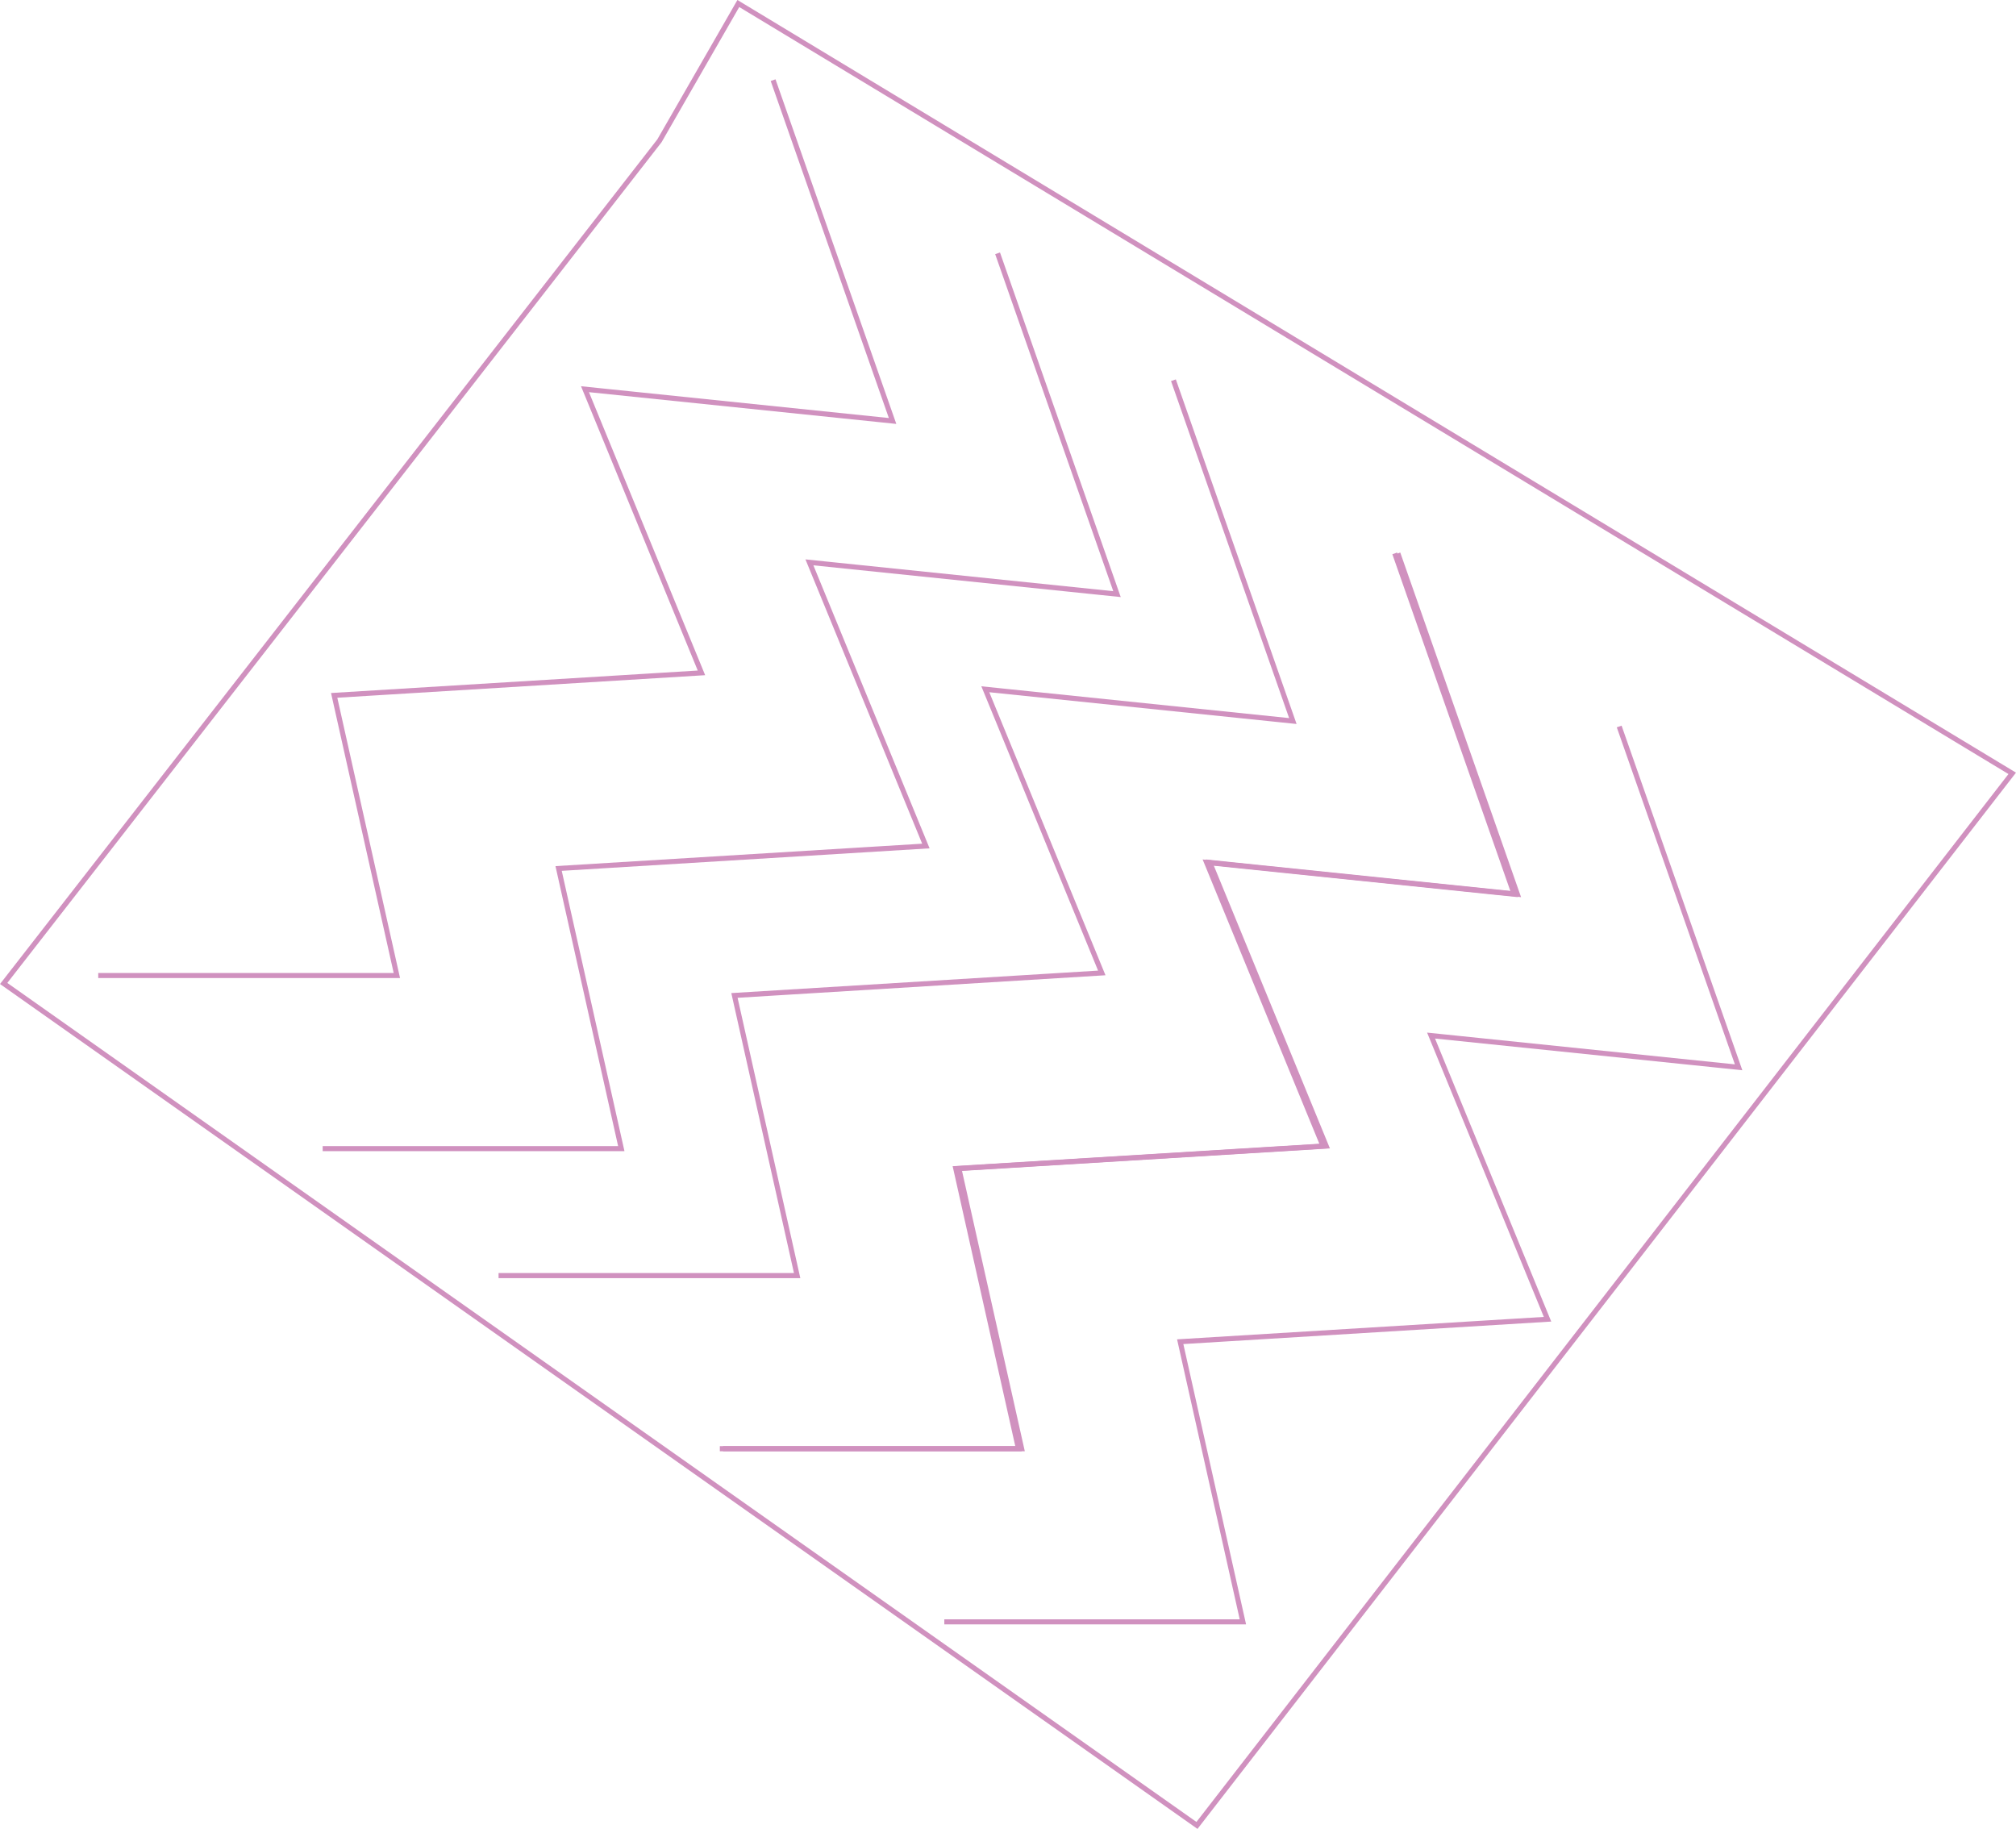 <svg xmlns="http://www.w3.org/2000/svg" id="Laag_1" viewBox="0 0 395.87 359.12"><defs><style>      .cls-1 {        fill: none;        stroke: #d091bf;        stroke-miterlimit: 10;      }    </style></defs><polygon class="cls-1" points="129.49 27.65 .72 193.11 235.04 358.43 395.13 151.85 144.98 .69 129.49 27.65"></polygon><polyline class="cls-1" points="19.29 191.55 77.93 191.55 65.62 136.54 137.74 132.12 114.87 76.42 175.27 82.66 151.81 15.74"></polyline><polyline class="cls-1" points="63.36 225.54 122 225.54 109.69 170.53 181.81 166.12 158.94 110.42 219.34 116.66 195.89 49.74"></polyline><polyline class="cls-1" points="97.9 250.47 156.53 250.47 144.22 195.46 216.35 191.04 193.48 135.34 253.87 141.58 230.42 74.66"></polyline><polyline class="cls-1" points="141.97 284.46 200.61 284.46 188.29 229.45 260.42 225.04 237.55 169.34 297.95 175.58 274.49 108.66"></polyline><polyline class="cls-1" points="141.35 284.46 199.99 284.46 187.68 229.45 259.8 225.04 236.93 169.34 297.33 175.58 273.88 108.66"></polyline><polyline class="cls-1" points="185.43 318.46 244.06 318.46 231.75 263.45 303.88 259.04 281.01 203.34 341.4 209.57 317.95 142.65"></polyline></svg>